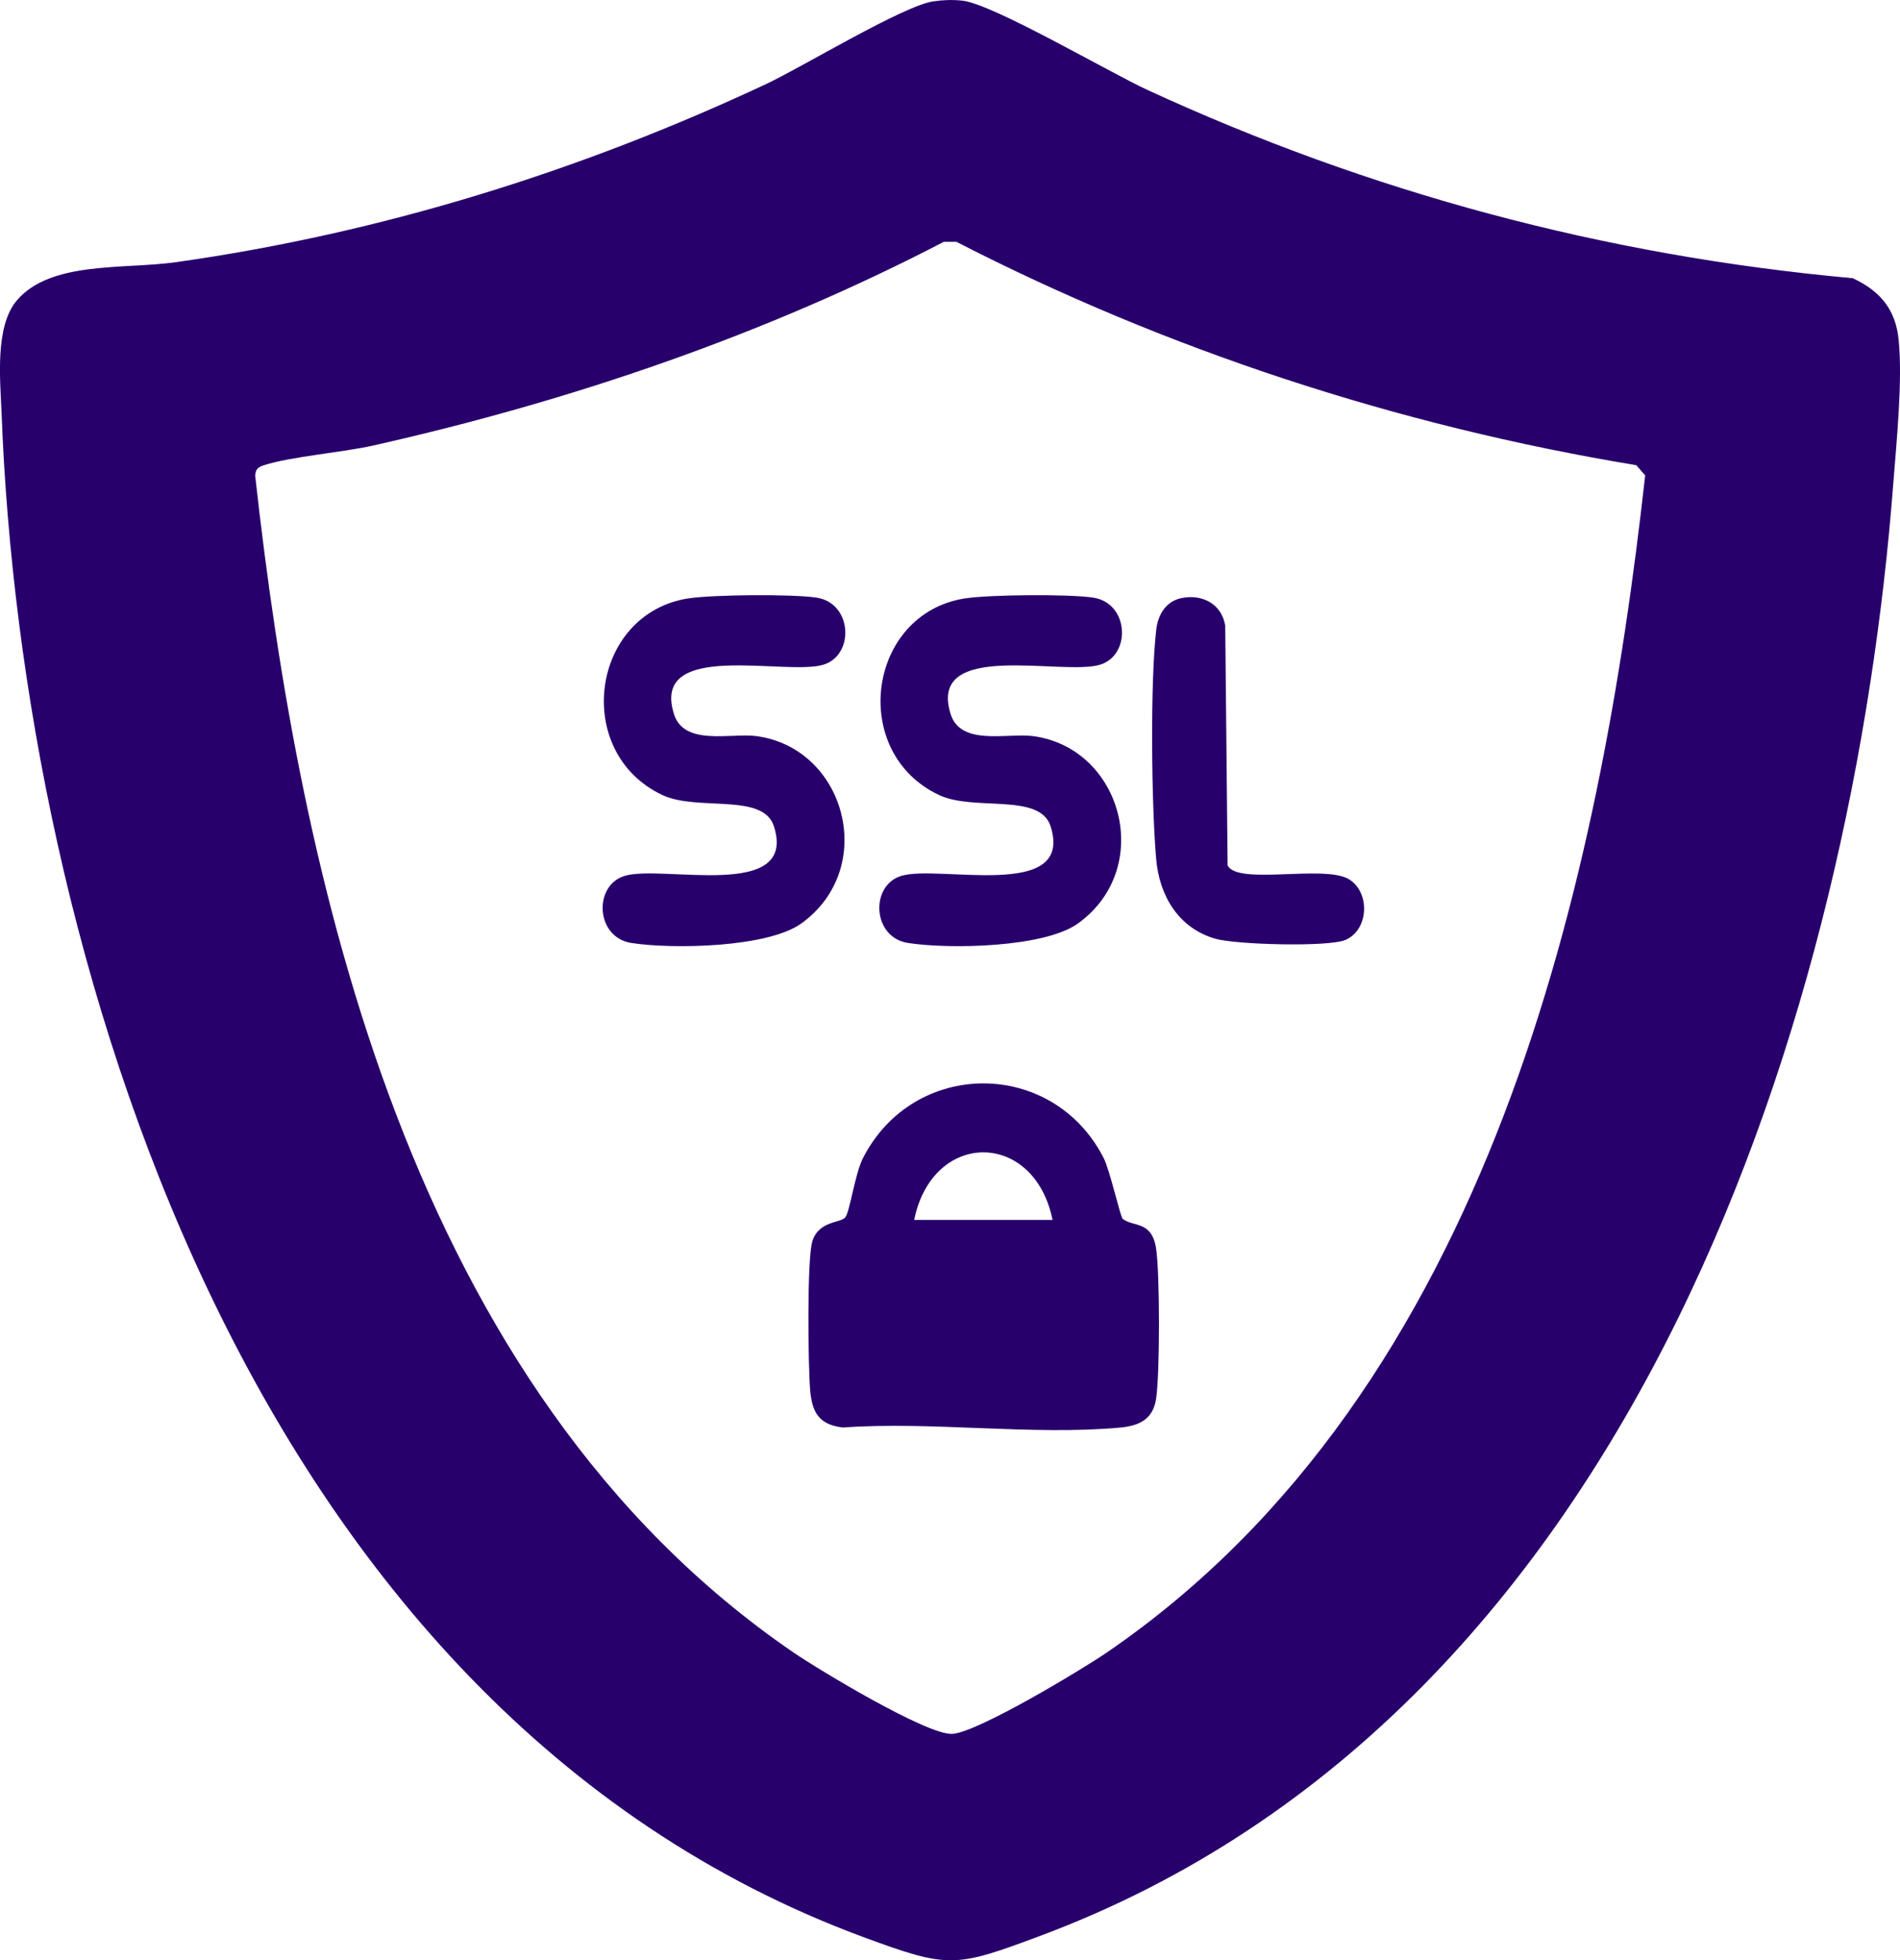 <?xml version="1.0" encoding="UTF-8"?><svg id="a" xmlns="http://www.w3.org/2000/svg" width="51.539" height="53.175" viewBox="0 0 51.539 53.175"><path d="M25.324.036c.271-.039.506-.047.779-.019.82.085,3.996,1.951,5.031,2.427,5.992,2.76,12.338,4.487,19.124,5.103.788.365,1.165.895,1.243,1.659.114,1.113-.056,2.768-.145,3.923-1.072,13.964-6.795,33.293-23.153,39.389-2.29.854-2.46.886-4.765.035C6.582,46.331.59,25.614.044,11.234c-.035-.909-.195-2.379.419-3.092.921-1.068,2.891-.83,4.309-1.03,5.621-.792,11.015-2.493,16.003-4.829.991-.464,3.723-2.129,4.548-2.248ZM25.603,6.559c-4.799,2.496-10.057,4.308-15.482,5.527-.844.189-2.239.3-2.959.533-.18.058-.221.113-.241.277,1.205,10.855,4.148,24.773,14.603,31.93.666.456,3.624,2.246,4.308,2.208s3.526-1.752,4.192-2.208c10.455-7.157,13.394-21.075,14.603-31.93l-.241-.277c-6.502-1.073-12.77-3.145-18.442-6.059h-.34Z" fill="#28006c"/><path d="M30.456,33.064c.272.223.785.039.903.796.105.675.106,3.417,0,4.091-.088.56-.467.728-.984.775-2.385.217-5.093-.175-7.514-.003-.631-.074-.828-.394-.883-.994-.058-.641-.092-3.576.058-4.058.177-.567.782-.49.897-.654.126-.179.257-1.174.478-1.606,1.38-2.696,5.145-2.697,6.526,0,.172.335.451,1.598.518,1.652ZM28.551,33.092c-.497-2.445-3.258-2.442-3.753,0h3.753Z" fill="#28006c"/><path d="M18.67,16.233c.657-.104,2.835-.122,3.483-.021.969.151,1.031,1.553.189,1.817-1.016.319-4.709-.694-4.058,1.348.277.867,1.541.502,2.224.59,2.425.314,3.319,3.574,1.231,5.081-.918.662-3.507.704-4.615.531-.969-.151-1.031-1.553-.189-1.817,1.016-.319,4.709.694,4.058-1.348-.293-.919-2.069-.398-3.024-.847-2.449-1.151-1.952-4.916.7-5.335Z" fill="#28006c"/><path d="M26.175,16.233c.657-.104,2.835-.122,3.483-.021.969.151,1.031,1.553.189,1.817-1.016.319-4.709-.694-4.058,1.348.277.867,1.541.502,2.224.59,2.425.314,3.319,3.574,1.231,5.081-.918.662-3.507.704-4.615.531-.969-.151-1.031-1.553-.189-1.817,1.016-.319,4.709.694,4.058-1.348-.293-.919-2.069-.398-3.024-.847-2.449-1.151-1.952-4.916.7-5.335Z" fill="#28006c"/><path d="M32.037,16.227c.568-.124,1.105.155,1.198.746l.065,6.502c.264.543,2.589-.018,3.271.365.605.34.567,1.384-.075,1.657-.467.199-2.993.128-3.541-.035-.996-.296-1.507-1.169-1.593-2.16-.128-1.474-.165-4.787.002-6.222.047-.401.255-.762.674-.854Z" fill="#28006c"/></svg>